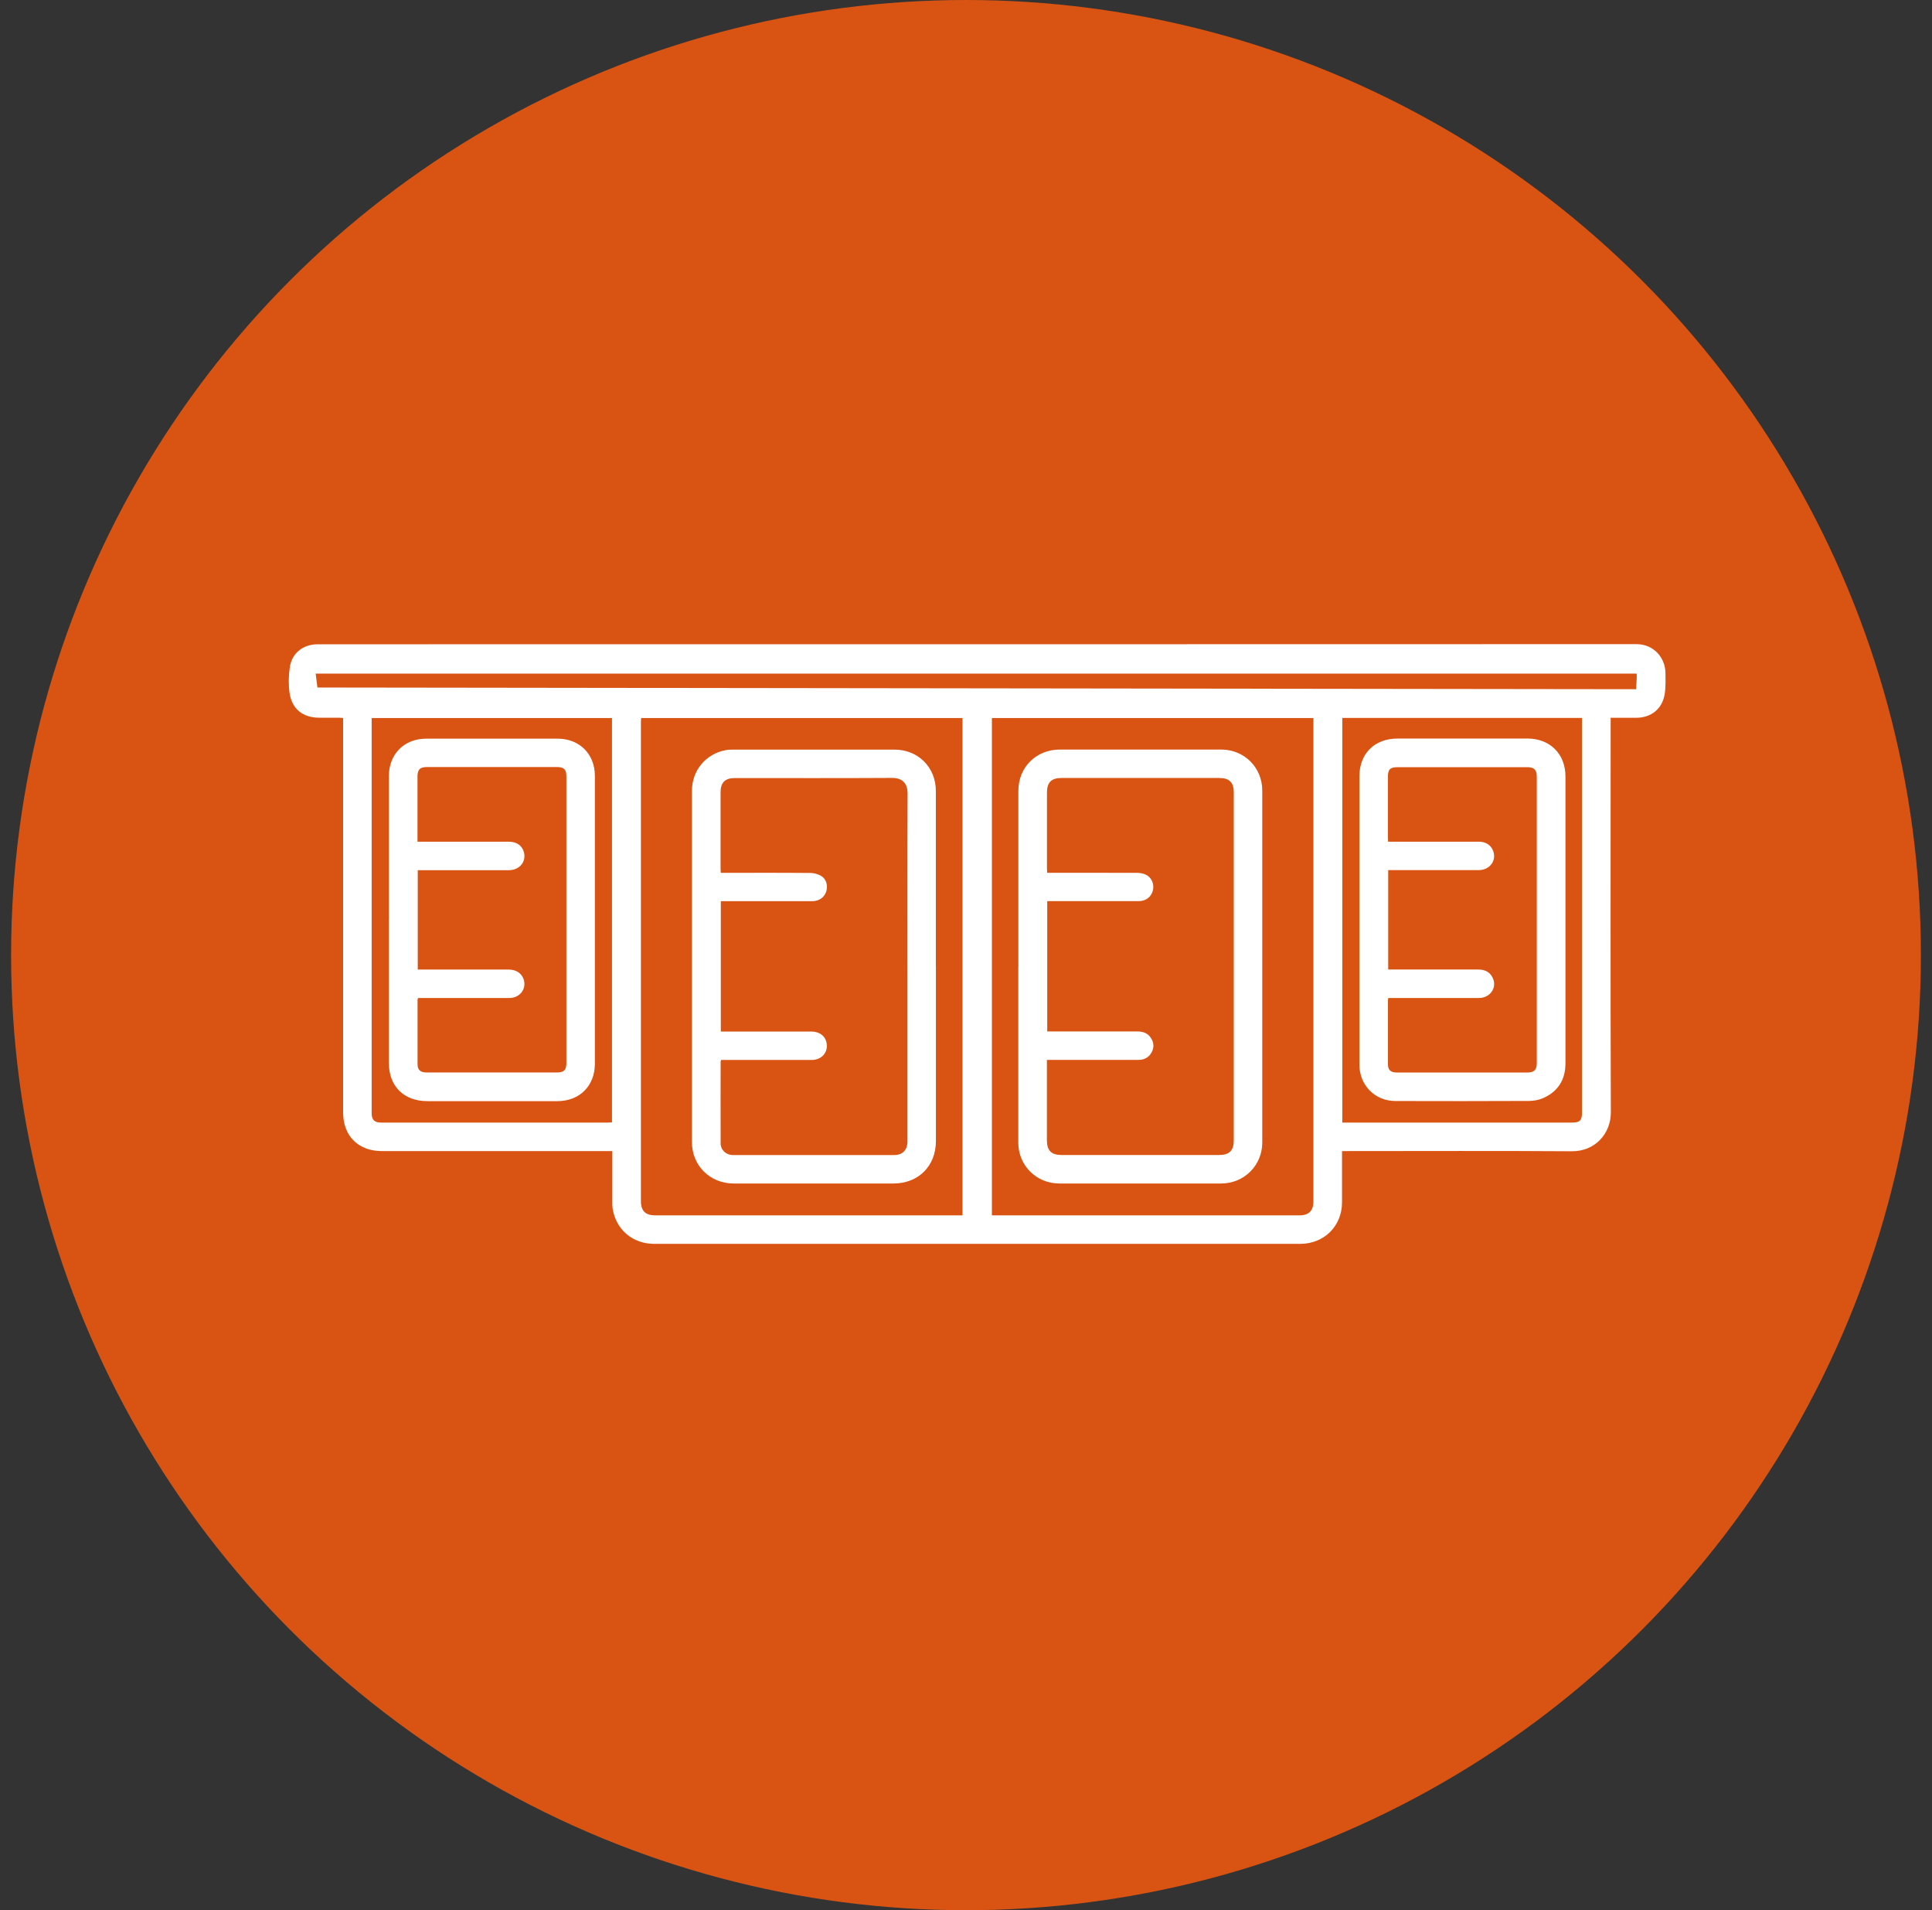 <?xml version="1.0" encoding="UTF-8"?>
<svg xmlns="http://www.w3.org/2000/svg" width="87" height="86" viewBox="0 0 87 86" fill="none">
  <rect x="0" y="0" width="87" height="86" fill="#333333" stroke="none"/>
  <circle cx="43.5" cy="43" r="43" fill="#D95413"></circle>
  <path d="M60.433 51.825V52.038C60.433 52.735 60.433 53.432 60.433 54.129C60.433 55.198 59.628 56 58.548 56C53.889 56 49.234 56 44.575 56C39.536 56 34.494 56 29.455 56C28.489 56 27.734 55.356 27.587 54.411C27.573 54.324 27.573 54.233 27.573 54.143C27.573 53.441 27.573 52.738 27.573 52.035C27.573 51.971 27.573 51.907 27.573 51.823H27.324C23.945 51.823 20.569 51.823 17.19 51.823C16.136 51.823 15.451 51.141 15.451 50.091C15.451 44.246 15.451 38.398 15.451 32.554V32.323C15.383 32.32 15.325 32.312 15.269 32.312C14.971 32.312 14.672 32.312 14.373 32.312C13.635 32.312 13.138 31.915 13.038 31.186C12.988 30.813 12.994 30.423 13.05 30.049C13.141 29.402 13.65 29.006 14.312 29.006C34.102 29.006 53.892 29.006 73.685 29C74.499 29 74.988 29.641 74.997 30.291C75 30.612 75.012 30.939 74.962 31.253C74.854 31.915 74.353 32.315 73.682 32.315C73.308 32.315 72.93 32.315 72.529 32.315V32.571C72.529 38.404 72.517 44.237 72.538 50.074C72.54 51.044 71.823 51.84 70.778 51.831C67.422 51.808 64.07 51.823 60.714 51.823C60.632 51.823 60.547 51.823 60.43 51.823L60.433 51.825ZM43.343 54.717V32.326H28.87C28.867 32.393 28.861 32.452 28.861 32.51C28.861 39.702 28.861 46.89 28.861 54.082C28.861 54.513 29.069 54.717 29.496 54.717C34.041 54.717 38.585 54.717 43.129 54.717H43.346H43.343ZM44.666 32.326V54.717H44.877C49.421 54.717 53.965 54.717 58.51 54.717C58.94 54.717 59.145 54.51 59.145 54.082C59.145 53.065 59.145 52.047 59.145 51.027C59.145 44.879 59.145 38.728 59.145 32.58C59.145 32.498 59.145 32.416 59.145 32.326H44.666ZM16.736 32.326C16.736 32.402 16.736 32.46 16.736 32.519C16.736 38.381 16.736 44.243 16.736 50.106C16.736 50.417 16.856 50.54 17.166 50.54C20.569 50.54 23.968 50.54 27.371 50.54C27.432 50.54 27.497 50.534 27.558 50.531V32.326H16.736ZM60.445 50.54C60.521 50.54 60.586 50.54 60.65 50.54C64.035 50.54 67.417 50.54 70.801 50.54C71.138 50.54 71.238 50.441 71.238 50.103C71.238 44.24 71.238 38.375 71.238 32.513C71.238 32.449 71.238 32.387 71.238 32.323H60.445V50.537V50.54ZM14.294 30.953C34.093 30.979 53.878 31.003 73.674 31.029C73.685 30.854 73.694 30.694 73.703 30.536C73.706 30.478 73.703 30.42 73.703 30.326H14.215C14.239 30.522 14.265 30.732 14.294 30.953Z" fill="white"></path>
  <path d="M42.145 43.514C42.145 46.132 42.145 48.753 42.145 51.371C42.145 52.496 41.358 53.283 40.23 53.283C37.832 53.283 35.434 53.283 33.039 53.283C31.973 53.283 31.159 52.478 31.159 51.423C31.159 46.15 31.159 40.876 31.159 35.603C31.159 34.687 31.783 33.938 32.682 33.772C32.787 33.752 32.896 33.749 33.004 33.749C35.431 33.749 37.859 33.749 40.286 33.749C41.343 33.749 42.142 34.547 42.142 35.606C42.142 38.244 42.142 40.879 42.142 43.517L42.145 43.514ZM32.468 47.724C32.456 47.771 32.451 47.782 32.451 47.794C32.451 49.021 32.445 50.245 32.451 51.473C32.451 51.773 32.691 51.995 32.995 52.003C33.151 52.006 33.306 52.003 33.461 52.003C35.727 52.003 37.993 52.003 40.26 52.003C40.631 52.003 40.851 51.791 40.863 51.42C40.863 51.336 40.863 51.254 40.863 51.17C40.863 48.843 40.863 46.514 40.863 44.188C40.863 41.366 40.857 38.544 40.869 35.722C40.869 35.317 40.681 35.017 40.16 35.023C37.803 35.037 35.449 35.029 33.092 35.029C32.65 35.029 32.448 35.23 32.448 35.673C32.448 36.816 32.448 37.958 32.448 39.101C32.448 39.162 32.454 39.226 32.456 39.296C32.55 39.296 32.62 39.296 32.694 39.296C33.962 39.296 35.229 39.29 36.497 39.302C36.661 39.302 36.843 39.355 36.983 39.439C37.212 39.576 37.288 39.879 37.206 40.136C37.118 40.404 36.884 40.573 36.576 40.573C35.273 40.573 33.97 40.573 32.664 40.573C32.597 40.573 32.527 40.573 32.459 40.573V46.441C32.556 46.441 32.644 46.441 32.732 46.441C34 46.441 35.267 46.441 36.535 46.441C36.904 46.441 37.171 46.645 37.223 46.966C37.294 47.383 37.001 47.718 36.556 47.721C35.264 47.721 33.973 47.721 32.682 47.721C32.612 47.721 32.541 47.721 32.468 47.721V47.724Z" fill="white"></path>
  <path d="M45.858 43.52C45.858 40.882 45.858 38.247 45.858 35.609C45.858 34.542 46.657 33.746 47.726 33.746C50.147 33.746 52.569 33.746 54.99 33.746C56.03 33.746 56.841 34.553 56.841 35.594C56.841 40.873 56.841 46.153 56.841 51.435C56.841 52.47 56.024 53.283 54.984 53.283C52.557 53.283 50.13 53.283 47.703 53.283C46.672 53.283 45.858 52.476 45.855 51.45C45.855 48.805 45.855 46.164 45.855 43.52H45.858ZM47.143 47.724C47.143 47.803 47.143 47.855 47.143 47.908C47.143 49.05 47.143 50.193 47.143 51.336C47.143 51.802 47.342 52 47.808 52C50.171 52 52.531 52 54.894 52C55.359 52 55.558 51.802 55.558 51.339C55.558 46.118 55.558 40.897 55.558 35.676C55.558 35.224 55.359 35.026 54.902 35.026C52.534 35.026 50.168 35.026 47.799 35.026C47.345 35.026 47.146 35.224 47.146 35.679C47.146 36.821 47.146 37.964 47.146 39.107C47.146 39.165 47.152 39.221 47.155 39.293C47.24 39.293 47.313 39.293 47.383 39.293C48.651 39.293 49.919 39.293 51.187 39.296C51.322 39.296 51.465 39.32 51.585 39.372C51.852 39.492 51.983 39.795 51.919 40.075C51.849 40.375 51.603 40.57 51.281 40.57C49.972 40.57 48.663 40.57 47.351 40.57C47.287 40.57 47.225 40.57 47.158 40.57V46.438H47.383C48.663 46.438 49.942 46.438 51.222 46.438C51.48 46.438 51.693 46.517 51.834 46.742C51.966 46.951 51.974 47.173 51.854 47.386C51.728 47.613 51.526 47.718 51.263 47.718C49.972 47.718 48.681 47.718 47.389 47.718H47.149L47.143 47.724Z" fill="white"></path>
  <path d="M17.512 41.404C17.512 39.25 17.512 37.095 17.512 34.941C17.512 34.131 17.98 33.498 18.724 33.312C18.873 33.274 19.032 33.259 19.184 33.256C21.163 33.253 23.142 33.253 25.119 33.256C26.094 33.256 26.788 33.953 26.788 34.926C26.788 39.247 26.788 43.57 26.788 47.89C26.788 48.887 26.1 49.575 25.098 49.575C23.148 49.575 21.201 49.575 19.251 49.575C18.18 49.575 17.509 48.907 17.509 47.835C17.509 45.692 17.509 43.549 17.509 41.407L17.512 41.404ZM18.8 37.894C18.912 37.894 18.999 37.894 19.087 37.894C20.361 37.894 21.635 37.894 22.908 37.894C23.26 37.894 23.509 38.066 23.59 38.361C23.71 38.792 23.397 39.174 22.92 39.177C21.623 39.177 20.326 39.177 19.029 39.177C18.958 39.177 18.888 39.177 18.812 39.177V43.651C18.894 43.651 18.964 43.651 19.035 43.651C20.326 43.651 21.617 43.651 22.908 43.651C23.248 43.651 23.497 43.824 23.585 44.103C23.716 44.529 23.406 44.931 22.938 44.931C21.635 44.934 20.332 44.931 19.029 44.931C18.958 44.931 18.888 44.931 18.821 44.931C18.812 44.978 18.803 45.001 18.803 45.025C18.803 45.989 18.8 46.954 18.803 47.916C18.803 48.17 18.935 48.284 19.204 48.284C21.166 48.284 23.125 48.284 25.087 48.284C25.394 48.284 25.505 48.173 25.505 47.861C25.505 43.558 25.505 39.252 25.505 34.95C25.505 34.641 25.394 34.533 25.081 34.533C23.131 34.533 21.184 34.533 19.234 34.533C18.912 34.533 18.8 34.644 18.8 34.959C18.8 35.862 18.8 36.769 18.8 37.672C18.8 37.737 18.8 37.801 18.8 37.885V37.894Z" fill="white"></path>
  <path d="M70.494 41.427C70.494 43.576 70.494 45.724 70.494 47.873C70.494 48.61 70.16 49.141 69.49 49.438C69.299 49.523 69.074 49.563 68.863 49.566C66.854 49.575 64.846 49.575 62.837 49.569C61.912 49.569 61.215 48.858 61.215 47.925C61.215 46.138 61.215 44.354 61.215 42.567C61.215 40.031 61.215 37.495 61.215 34.959C61.215 33.927 61.897 33.25 62.937 33.25C64.887 33.25 66.834 33.25 68.784 33.25C69.797 33.25 70.494 33.944 70.494 34.959C70.494 37.113 70.494 39.267 70.494 41.424V41.427ZM62.515 44.934C62.506 44.992 62.501 45.027 62.501 45.062C62.501 46.016 62.501 46.966 62.501 47.919C62.501 48.176 62.626 48.286 62.899 48.286C64.86 48.286 66.819 48.286 68.781 48.286C69.083 48.286 69.203 48.167 69.203 47.864C69.203 43.567 69.203 39.27 69.203 34.97C69.203 34.655 69.083 34.539 68.769 34.539C66.831 34.539 64.896 34.539 62.957 34.539C62.594 34.539 62.498 34.632 62.498 34.991C62.498 35.894 62.498 36.801 62.498 37.705C62.498 37.763 62.503 37.818 62.509 37.894C62.594 37.894 62.664 37.894 62.735 37.894C64.02 37.894 65.305 37.894 66.591 37.894C66.907 37.894 67.141 38.049 67.238 38.308C67.402 38.745 67.083 39.174 66.588 39.174C65.297 39.174 64.005 39.174 62.714 39.174C62.647 39.174 62.577 39.174 62.512 39.174V43.649C62.6 43.649 62.67 43.649 62.741 43.649C64.014 43.649 65.288 43.649 66.562 43.649C66.863 43.649 67.1 43.756 67.226 44.042C67.419 44.477 67.097 44.931 66.597 44.931C65.317 44.934 64.038 44.931 62.758 44.931C62.682 44.931 62.603 44.931 62.509 44.931L62.515 44.934Z" fill="white"></path>
</svg>
